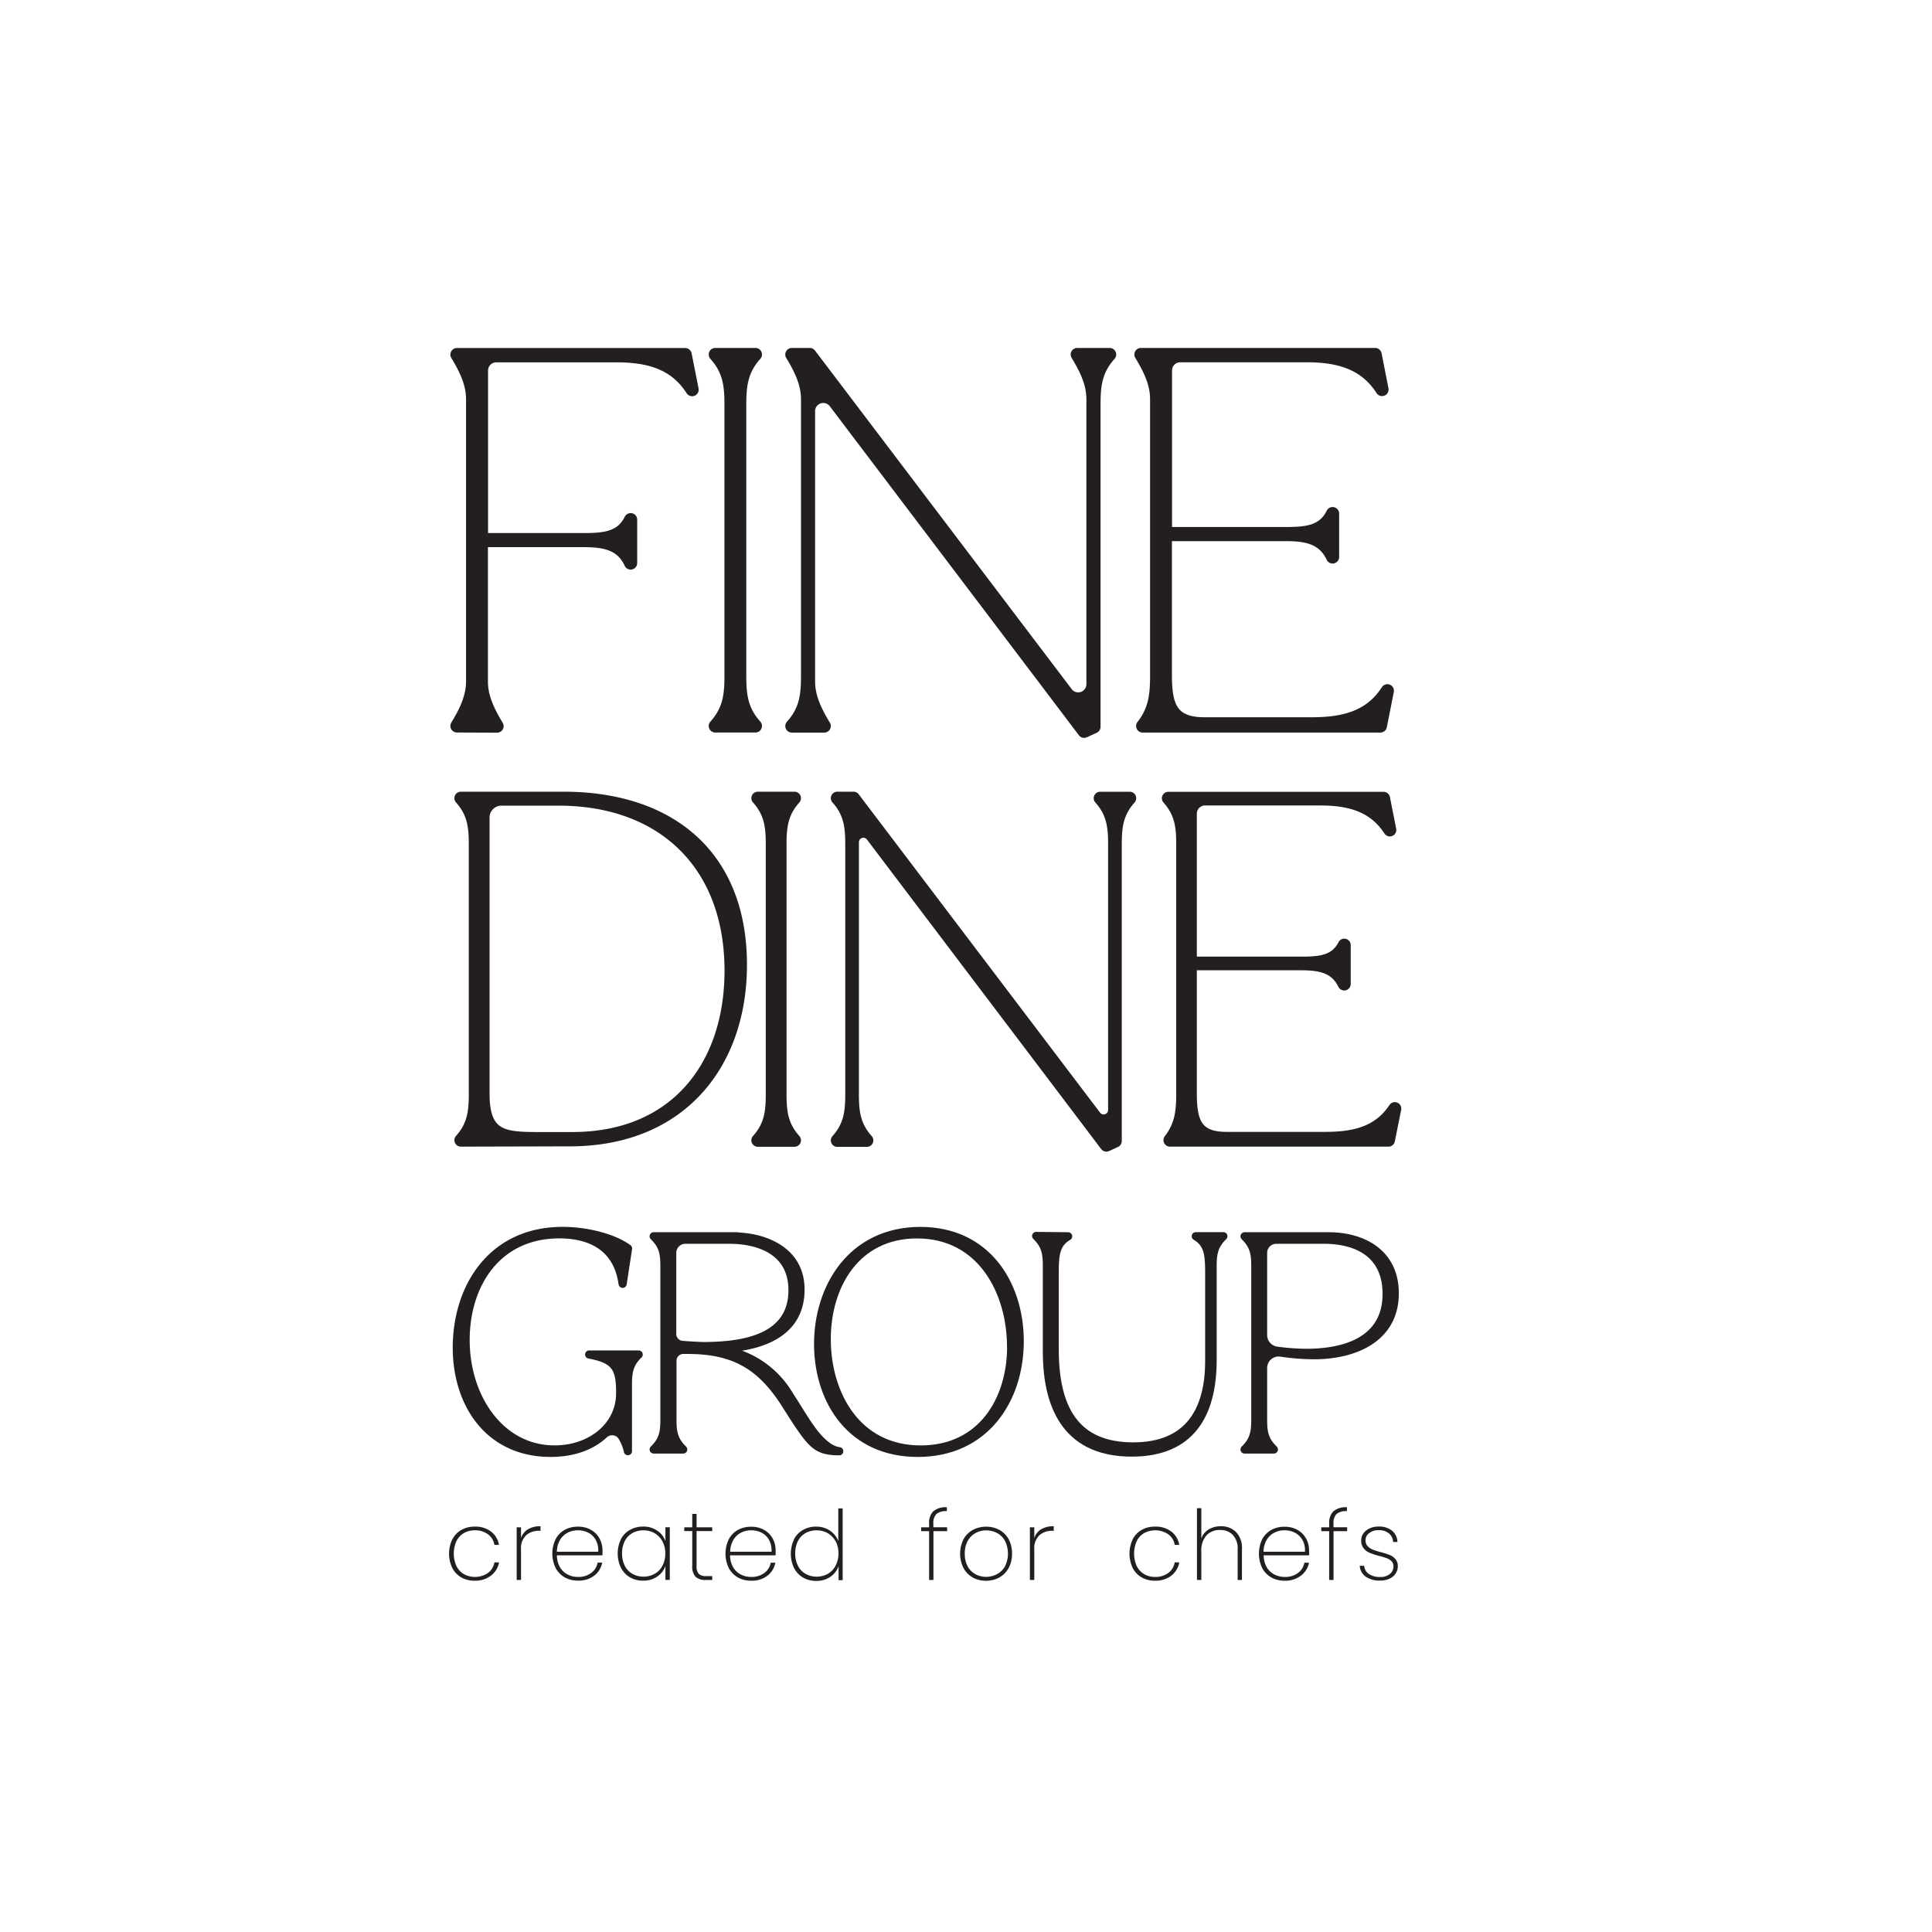 <svg id="Layer_1" data-name="Layer 1" xmlns="http://www.w3.org/2000/svg" viewBox="0 0 472.3 472.3"><defs><style>.cls-1,.cls-2{fill:#231f20;}.cls-1{stroke:#231f20;stroke-linecap:round;stroke-linejoin:round;stroke-width:2px;}</style></defs><path class="cls-1" d="M111.69,178.07a.6.6,0,0,1-.51-.9c2-3.31,3.75-6.74,3.75-10.59v-69c0-3.86-1.76-7.29-3.75-10.6a.6.6,0,0,1,.51-.9H167.5a.61.61,0,0,1,.59.48l1.7,8.59a.6.6,0,0,1-1.1.43c-3.95-6.17-10-8-18-8H121.31a3,3,0,0,0-3,3v40.12a.6.6,0,0,0,.6.61H142.7c5.06,0,8.88-.39,10.93-4.54a.6.6,0,0,1,1.14.25v10.63a.6.6,0,0,1-1.15.24c-2-4.37-5.86-5.13-10.92-5.13H118.88a.6.6,0,0,0-.6.6v33.25c0,3.86,1.77,7.29,3.75,10.6a.59.59,0,0,1-.51.9Z"/><path class="cls-1" d="M178.1,98.85c0-4.79-.49-8.23-3.69-11.79a.6.6,0,0,1,.44-1h9.83a.6.6,0,0,1,.44,1c-3.19,3.56-3.68,7-3.68,11.79v66.43c0,4.79.49,8.24,3.68,11.79a.6.6,0,0,1-.44,1h-9.83a.6.6,0,0,1-.44-1c3.2-3.55,3.69-7,3.69-11.79Z"/><path class="cls-1" d="M198.44,86.3l62.7,82.7a3,3,0,0,0,5.44-1.83V97.56c0-3.86-1.77-7.29-3.75-10.6a.59.59,0,0,1,.51-.9h7.94a.6.6,0,0,1,.44,1c-3.2,3.56-3.68,7-3.68,11.79v78.83a.6.6,0,0,1-.36.55l-2.41,1.1a.59.59,0,0,1-.72-.19L203.7,98.77a3,3,0,0,0-5.44,1.83v66c0,3.85,1.77,7.28,3.76,10.59a.6.6,0,0,1-.52.9h-7.93a.6.6,0,0,1-.44-1c3.19-3.55,3.68-7,3.68-11.79V97.56c0-3.86-1.77-7.29-3.76-10.6a.6.6,0,0,1,.52-.9H198A.6.6,0,0,1,198.44,86.3Z"/><path class="cls-1" d="M278.91,86.06h57.26a.61.61,0,0,1,.59.48l1.69,8.59a.6.6,0,0,1-1.09.43c-3.95-6.16-10-8-18-8H288.52a3,3,0,0,0-3,3v38.67a.6.6,0,0,0,.6.6h28.19c5.06,0,8.88-.38,10.92-4.54a.6.6,0,0,1,1.14.26v10.62a.6.6,0,0,1-1.14.25c-2.05-4.37-5.87-5.13-10.92-5.13H286.09a.6.6,0,0,0-.6.6V165c0,7.7,1.46,11.34,9,11.34h26.16c8,0,14.05-1.68,18-7.79a.6.6,0,0,1,1.1.44l-1.71,8.61a.59.59,0,0,1-.59.48H279.36a.6.6,0,0,1-.47-1c2.77-3.56,3.26-7,3.26-11.82V97.56c0-3.86-1.77-7.29-3.76-10.6A.6.6,0,0,1,278.91,86.06Z"/><path class="cls-1" d="M112.68,279.31a.58.58,0,0,1-.42-1c2.9-3.26,3.34-6.42,3.34-10.81V206.35c0-4.38-.44-7.55-3.34-10.81a.58.58,0,0,1,.42-1h25.14c25.58,0,43.51,13.79,43.78,40.7.27,24.63-14.59,44-42.3,44Zm65.44-42c0-25.57-16.2-41.36-41.63-41.36H122.58a3.9,3.9,0,0,0-3.9,3.9v67.45c0,10.18,4.42,10.44,13.39,10.44H140C164.87,277.7,178.12,260.3,178.12,237.27Z"/><path class="cls-1" d="M188.2,206.35c0-4.38-.44-7.55-3.34-10.81a.58.58,0,0,1,.43-1h8.91a.58.58,0,0,1,.43,1c-2.9,3.26-3.35,6.43-3.35,10.81v61.18c0,4.39.45,7.55,3.35,10.81a.58.58,0,0,1-.43,1h-8.91a.58.58,0,0,1-.43-1c2.9-3.26,3.34-6.42,3.34-10.81Z"/><path class="cls-1" d="M209.14,194.8l59,77.82a2.09,2.09,0,0,0,3.75-1.26v-65c0-4.38-.44-7.55-3.34-10.81a.58.58,0,0,1,.43-1h7.17a.58.58,0,0,1,.43,1c-2.9,3.26-3.35,6.43-3.35,10.81v72.58a.6.6,0,0,1-.34.54l-2.18,1a.59.59,0,0,1-.71-.18l-57.27-75.67a2.09,2.09,0,0,0-3.76,1.26v61.66c0,4.39.45,7.55,3.35,10.81a.58.58,0,0,1-.43,1h-7.17a.58.58,0,0,1-.43-1c2.9-3.26,3.34-6.42,3.34-10.81V206.35c0-4.38-.44-7.55-3.34-10.81a.58.58,0,0,1,.43-1h4A.57.57,0,0,1,209.14,194.8Z"/><path class="cls-1" d="M285.58,194.57h52.64a.6.6,0,0,1,.58.47l1.53,7.72a.58.58,0,0,1-1.07.42c-3.64-5.57-9.16-7.27-16.49-7.27H294.53a3,3,0,0,0-2.95,2.94v35.43a.58.58,0,0,0,.59.58h25.92c4.61,0,8.1-.34,10-4.05a.58.58,0,0,1,1.11.25v9.5a.59.59,0,0,1-1.12.24c-1.89-3.91-5.38-4.6-10-4.6H292.17a.59.59,0,0,0-.59.59v30.47c0,7.1,1.34,10.44,8.3,10.44H324c7.33,0,12.85-1.51,16.49-7a.58.58,0,0,1,1.06.42L340,278.84a.58.58,0,0,1-.57.47H286a.59.59,0,0,1-.46-.94c2.53-3.27,3-6.44,3-10.84V206.35c0-4.38-.44-7.55-3.35-10.81A.58.58,0,0,1,285.58,194.57Z"/><path class="cls-1" d="M113.82,327.59c0,14.16,8.56,26.75,21.74,26.75,8.88,0,16.05-5.68,16.05-13.75v-.33c0-5.92-1.32-8-7.58-9.13h12.1c-2.3,2.22-2.63,4.28-2.63,7.24v16.38a11.54,11.54,0,0,0-1.39-3.49,2.89,2.89,0,0,0-4.43-.63c-2.26,2.09-6.27,4.53-13.11,4.53-15.07,0-22.89-12-22.89-25.68,0-15,8.73-28.56,25.85-28.56,6.09,0,12.51,1.73,16,4.28l-1.32,8.64c-1.48-10.62-10.21-12.1-15.47-12.1C121.48,301.74,113.82,314,113.82,327.59Z"/><path class="cls-1" d="M159.8,302.23h19.59a9.19,9.19,0,0,1,1.57.09c6.5.41,14.73,3.7,14.73,12.92,0,12.18-12.43,14.49-21.4,14.49a23.07,23.07,0,0,1,18.77,11.52c2.14,3.21,3.7,6.09,5.92,9,1.32,1.64,3.54,4.19,6.18,4.52-4.7,0-6.18-1.23-9.06-5.27-1.23-1.72-2.47-3.7-3.62-5.51-6-9.71-12.43-14-24.37-14H167a2.67,2.67,0,0,0-2.62,2.67V347.1c0,3,.33,5,2.63,7.24H159.8c2.31-2.22,2.63-4.28,2.63-7.24V309.48C162.43,306.51,162.11,304.46,159.8,302.23Zm11.94,26.84c9.38,0,22-1.56,22-13.67,0-9.46-8-12.34-15.48-12.34H167.55a3.22,3.22,0,0,0-3.22,3.22v19.84a2.66,2.66,0,0,0,2.45,2.66C168.28,328.9,170,329,171.74,329.07Z"/><path class="cls-1" d="M200,329c-.16-14.24,8.24-28.07,25-28.07,16.22,0,24.2,13,24.28,26.75.08,14.24-8.31,27.49-24.94,27.49C208.18,355.16,200.2,342.65,200,329Zm47.17.16c0-13.09-7.08-27.41-23-27.41-14.9,0-22.15,12.51-22.07,25.85.09,13.17,7.25,26.75,23,26.75C240,354.34,247.2,342.24,247.2,329.15Z"/><path class="cls-1" d="M261.12,302.23c-2.8,1.65-3.29,4-3.29,8.48v19.18c0,14.33,4.94,23.71,19.18,23.71,13.33,0,18.6-8.4,18.6-20.91v-22c0-4.44-.49-6.83-3.29-8.48h6.75c-2.31,2.23-2.64,4.28-2.64,7.25v23c0,13.33-5.35,22.63-19.75,22.63-14.9,0-20.75-9.87-20.75-24.69v-21c0-3-.32-5-2.63-7.25Z"/><path class="cls-1" d="M306.88,309.48c0-3-.33-5-2.63-7.25h20.5c8.64,0,16.21,4.28,16.21,13.92,0,11.19-10.12,15.14-19.67,15.14a56.32,56.32,0,0,1-8.14-.63,3.81,3.81,0,0,0-4.38,3.76V347.1c0,3,.33,5,2.64,7.24h-7.16c2.3-2.22,2.63-4.28,2.63-7.24Zm1.89,16.88a3.85,3.85,0,0,0,3.3,3.82,54.07,54.07,0,0,0,7.32.54c9.47,0,19.59-3,19.59-14.41,0-9.55-6.83-13.25-15.39-13.25H312a3.23,3.23,0,0,0-3.23,3.22Z"/><path class="cls-2" d="M110.61,376.28a5.52,5.52,0,0,1,2.2-2.29,6.47,6.47,0,0,1,3.23-.79,6.22,6.22,0,0,1,4,1.21,5.17,5.17,0,0,1,1.94,3.25h-1.12a4,4,0,0,0-1.6-2.61,5.25,5.25,0,0,0-3.19-.95,5.35,5.35,0,0,0-2.58.63,4.66,4.66,0,0,0-1.86,1.92,7.42,7.42,0,0,0,0,6.29,4.78,4.78,0,0,0,1.86,1.92,5.69,5.69,0,0,0,5.77-.31,4,4,0,0,0,1.6-2.6H122a5.22,5.22,0,0,1-2,3.24,6.2,6.2,0,0,1-4,1.23,6.37,6.37,0,0,1-3.23-.8,5.57,5.57,0,0,1-2.2-2.31,8.12,8.12,0,0,1,0-7Z"/><path class="cls-2" d="M129.06,373.85a5.74,5.74,0,0,1,3.08-.74v1.11h-.36a4.67,4.67,0,0,0-3.15,1.08,4.4,4.4,0,0,0-1.26,3.52v7.42h-1.06V373.37h1.06V376A3.93,3.93,0,0,1,129.06,373.85Z"/><path class="cls-2" d="M147.26,380.22H136.14a5.91,5.91,0,0,0,.76,2.91,4.63,4.63,0,0,0,1.87,1.78,5.58,5.58,0,0,0,2.54.59,5.18,5.18,0,0,0,3.17-.94A4.06,4.06,0,0,0,146.1,382h1.11a5.12,5.12,0,0,1-1.94,3.18,6.23,6.23,0,0,1-4,1.22,6.36,6.36,0,0,1-3.22-.8,5.71,5.71,0,0,1-2.23-2.31,8.08,8.08,0,0,1,0-7,5.49,5.49,0,0,1,2.21-2.29,6.55,6.55,0,0,1,3.25-.79,6.26,6.26,0,0,1,3.21.79,5.38,5.38,0,0,1,2.07,2.11,5.82,5.82,0,0,1,.72,2.84C147.31,379.5,147.29,379.93,147.26,380.22Zm-1.63-3.77a4.33,4.33,0,0,0-1.83-1.77,5.52,5.52,0,0,0-2.52-.58,5.44,5.44,0,0,0-2.5.58,4.66,4.66,0,0,0-1.87,1.77,5.76,5.76,0,0,0-.77,2.89h10.1A5.27,5.27,0,0,0,145.63,376.45Z"/><path class="cls-2" d="M151.77,376.3A5.61,5.61,0,0,1,154,374a6.33,6.33,0,0,1,3.21-.81,5.84,5.84,0,0,1,3.46,1,5.27,5.27,0,0,1,2,2.53v-3.36h1.07v12.87h-1.07v-3.39a5.35,5.35,0,0,1-2,2.57,5.87,5.87,0,0,1-3.45,1,6.33,6.33,0,0,1-3.21-.81,5.71,5.71,0,0,1-2.21-2.33,8.1,8.1,0,0,1,0-7Zm10.17.51a5,5,0,0,0-1.91-2,5.32,5.32,0,0,0-2.7-.7,5.47,5.47,0,0,0-2.75.68,4.65,4.65,0,0,0-1.85,1.95,6.58,6.58,0,0,0-.66,3,6.51,6.51,0,0,0,.66,3,4.66,4.66,0,0,0,1.86,2,5.69,5.69,0,0,0,5.45,0,4.89,4.89,0,0,0,1.91-2,6.27,6.27,0,0,0,.69-3A6.16,6.16,0,0,0,161.94,376.81Z"/><path class="cls-2" d="M170.29,374.29v8.51a2.76,2.76,0,0,0,.53,1.95,2.5,2.5,0,0,0,1.84.54h1.45v.95H172.5a3.39,3.39,0,0,1-2.48-.8,3.64,3.64,0,0,1-.79-2.64v-8.51h-1.95v-.92h1.95V370.1h1.06v3.27h3.82v.92Z"/><path class="cls-2" d="M189.59,380.22H178.47a5.81,5.81,0,0,0,.76,2.91,4.63,4.63,0,0,0,1.87,1.78,5.55,5.55,0,0,0,2.54.59,5.18,5.18,0,0,0,3.17-.94,4,4,0,0,0,1.61-2.54h1.12a5.12,5.12,0,0,1-1.94,3.18,6.23,6.23,0,0,1-4,1.22,6.42,6.42,0,0,1-3.23-.8,5.68,5.68,0,0,1-2.22-2.31,8.12,8.12,0,0,1,0-7,5.57,5.57,0,0,1,2.22-2.29,6.55,6.55,0,0,1,3.25-.79,6.26,6.26,0,0,1,3.21.79,5.38,5.38,0,0,1,2.07,2.11,5.81,5.81,0,0,1,.71,2.84C189.63,379.5,189.62,379.93,189.59,380.22ZM188,376.45a4.33,4.33,0,0,0-1.83-1.77,5.55,5.55,0,0,0-2.52-.58,5.44,5.44,0,0,0-2.5.58,4.66,4.66,0,0,0-1.87,1.77,5.76,5.76,0,0,0-.77,2.89h10.1A5.36,5.36,0,0,0,188,376.45Z"/><path class="cls-2" d="M194.1,376.3a5.55,5.55,0,0,1,2.21-2.29,6.28,6.28,0,0,1,3.21-.81,6,6,0,0,1,3.41,1,5.39,5.39,0,0,1,2,2.55v-8H206v17.54H205v-3.42a5.37,5.37,0,0,1-2,2.6,5.86,5.86,0,0,1-3.46,1,6.28,6.28,0,0,1-3.21-.81,5.65,5.65,0,0,1-2.21-2.33,8.1,8.1,0,0,1,0-7Zm10.17.51a5,5,0,0,0-1.91-2,5.38,5.38,0,0,0-2.7-.7,5.47,5.47,0,0,0-2.75.68,4.65,4.65,0,0,0-1.85,1.95,6.58,6.58,0,0,0-.66,3,6.51,6.51,0,0,0,.66,3,4.66,4.66,0,0,0,1.86,2,5.69,5.69,0,0,0,5.45,0,4.89,4.89,0,0,0,1.91-2,6.78,6.78,0,0,0,0-6Z"/><path class="cls-2" d="M231.54,374.31h-3.35v11.93h-1.06V374.31h-1.95v-.94h1.95v-.9a4,4,0,0,1,1-3,4.68,4.68,0,0,1,3.34-1v.95a3.66,3.66,0,0,0-2.57.71,3.14,3.14,0,0,0-.73,2.33v.9h3.35Z"/><path class="cls-2" d="M237.79,385.62a5.71,5.71,0,0,1-2.26-2.31,7.88,7.88,0,0,1,0-7,5.7,5.7,0,0,1,2.29-2.3,6.69,6.69,0,0,1,3.26-.79,6.59,6.59,0,0,1,3.24.79,5.69,5.69,0,0,1,2.27,2.29,7.28,7.28,0,0,1,.81,3.51,7.13,7.13,0,0,1-.83,3.52,5.76,5.76,0,0,1-2.28,2.31,7,7,0,0,1-6.51,0Zm5.87-.77a4.77,4.77,0,0,0,2-1.91,7,7,0,0,0,0-6.28,4.75,4.75,0,0,0-1.94-1.91,5.59,5.59,0,0,0-2.61-.63,5.48,5.48,0,0,0-2.59.63,4.79,4.79,0,0,0-1.93,1.91,6.2,6.2,0,0,0-.74,3.13,6.33,6.33,0,0,0,.72,3.15,4.83,4.83,0,0,0,1.92,1.91,5.52,5.52,0,0,0,2.6.63A5.66,5.66,0,0,0,243.66,384.85Z"/><path class="cls-2" d="M254.52,373.85a5.78,5.78,0,0,1,3.08-.74v1.11h-.35a4.67,4.67,0,0,0-3.15,1.08,4.4,4.4,0,0,0-1.26,3.52v7.42h-1.07V373.37h1.07V376A4,4,0,0,1,254.52,373.85Z"/><path class="cls-2" d="M276.91,376.28a5.59,5.59,0,0,1,2.2-2.29,6.48,6.48,0,0,1,3.24-.79,6.26,6.26,0,0,1,4,1.21,5.16,5.16,0,0,1,1.93,3.25h-1.11a4,4,0,0,0-1.6-2.61,5.73,5.73,0,0,0-5.77-.32,4.62,4.62,0,0,0-1.87,1.92,7.51,7.51,0,0,0,0,6.29,4.74,4.74,0,0,0,1.87,1.92,5.2,5.2,0,0,0,2.58.64,5.27,5.27,0,0,0,3.19-.95,4,4,0,0,0,1.6-2.6h1.11a5.21,5.21,0,0,1-1.94,3.24,6.24,6.24,0,0,1-4,1.23,6.38,6.38,0,0,1-3.24-.8,5.64,5.64,0,0,1-2.2-2.31,8.21,8.21,0,0,1,0-7Z"/><path class="cls-2" d="M302.16,374.52a5.6,5.6,0,0,1,1.45,4.18v7.54h-1.05v-7.47a4.89,4.89,0,0,0-1.16-3.52,4.14,4.14,0,0,0-3.15-1.22,4.33,4.33,0,0,0-3.33,1.33,5.53,5.53,0,0,0-1.24,3.93v6.95h-1.07V368.7h1.07v7.39a4.24,4.24,0,0,1,1.82-2.21,5.51,5.51,0,0,1,2.94-.77A5.09,5.09,0,0,1,302.16,374.52Z"/><path class="cls-2" d="M320,380.22H308.92a5.91,5.91,0,0,0,.75,2.91,4.66,4.66,0,0,0,1.88,1.78,5.54,5.54,0,0,0,2.53.59,5.21,5.21,0,0,0,3.18-.94,4,4,0,0,0,1.61-2.54H320A5.12,5.12,0,0,1,318,385.2a6.2,6.2,0,0,1-4,1.22,6.39,6.39,0,0,1-3.22-.8,5.71,5.71,0,0,1-2.23-2.31,8.17,8.17,0,0,1,0-7,5.57,5.57,0,0,1,2.22-2.29,6.51,6.51,0,0,1,3.24-.79,6.24,6.24,0,0,1,3.21.79,5.47,5.47,0,0,1,2.08,2.11,5.92,5.92,0,0,1,.71,2.84C320.08,379.5,320.06,379.93,320,380.22Zm-1.62-3.77a4.35,4.35,0,0,0-1.84-1.77,5.48,5.48,0,0,0-2.51-.58,5.41,5.41,0,0,0-2.5.58,4.6,4.6,0,0,0-1.87,1.77,5.66,5.66,0,0,0-.77,2.89H319A5.27,5.27,0,0,0,318.41,376.45Z"/><path class="cls-2" d="M329.32,374.31H326v11.93h-1.07V374.31H323v-.94h1.94v-.9a4,4,0,0,1,1-3,4.7,4.7,0,0,1,3.34-1v.95a3.66,3.66,0,0,0-2.57.71,3.19,3.19,0,0,0-.72,2.33v.9h3.34Z"/><path class="cls-2" d="M333.93,385.48a3.55,3.55,0,0,1-1.53-2.7h1.09a2.65,2.65,0,0,0,1.15,2,4.78,4.78,0,0,0,2.81.73,3.42,3.42,0,0,0,2.33-.75,2.31,2.31,0,0,0,.87-1.83,1.74,1.74,0,0,0-.46-1.25,3,3,0,0,0-1.15-.74,16.29,16.29,0,0,0-1.87-.57,16.83,16.83,0,0,1-2.3-.75,3.8,3.8,0,0,1-1.5-1.1,3,3,0,0,1-.61-2,2.84,2.84,0,0,1,.54-1.67,3.79,3.79,0,0,1,1.52-1.22,5.18,5.18,0,0,1,2.2-.45,5,5,0,0,1,3.26,1,3.64,3.64,0,0,1,1.34,2.78h-1.06a2.84,2.84,0,0,0-1-2.08,3.76,3.76,0,0,0-2.56-.81,3.56,3.56,0,0,0-2.27.71,2.13,2.13,0,0,0-.91,1.73,2.08,2.08,0,0,0,.51,1.46,3.27,3.27,0,0,0,1.26.85,18.24,18.24,0,0,0,2,.63,17.5,17.5,0,0,1,2.17.7,3.72,3.72,0,0,1,1.38,1,2.53,2.53,0,0,1,.57,1.74,3.17,3.17,0,0,1-.54,1.8,3.62,3.62,0,0,1-1.52,1.25,5.12,5.12,0,0,1-2.18.45A6,6,0,0,1,333.93,385.48Z"/></svg>